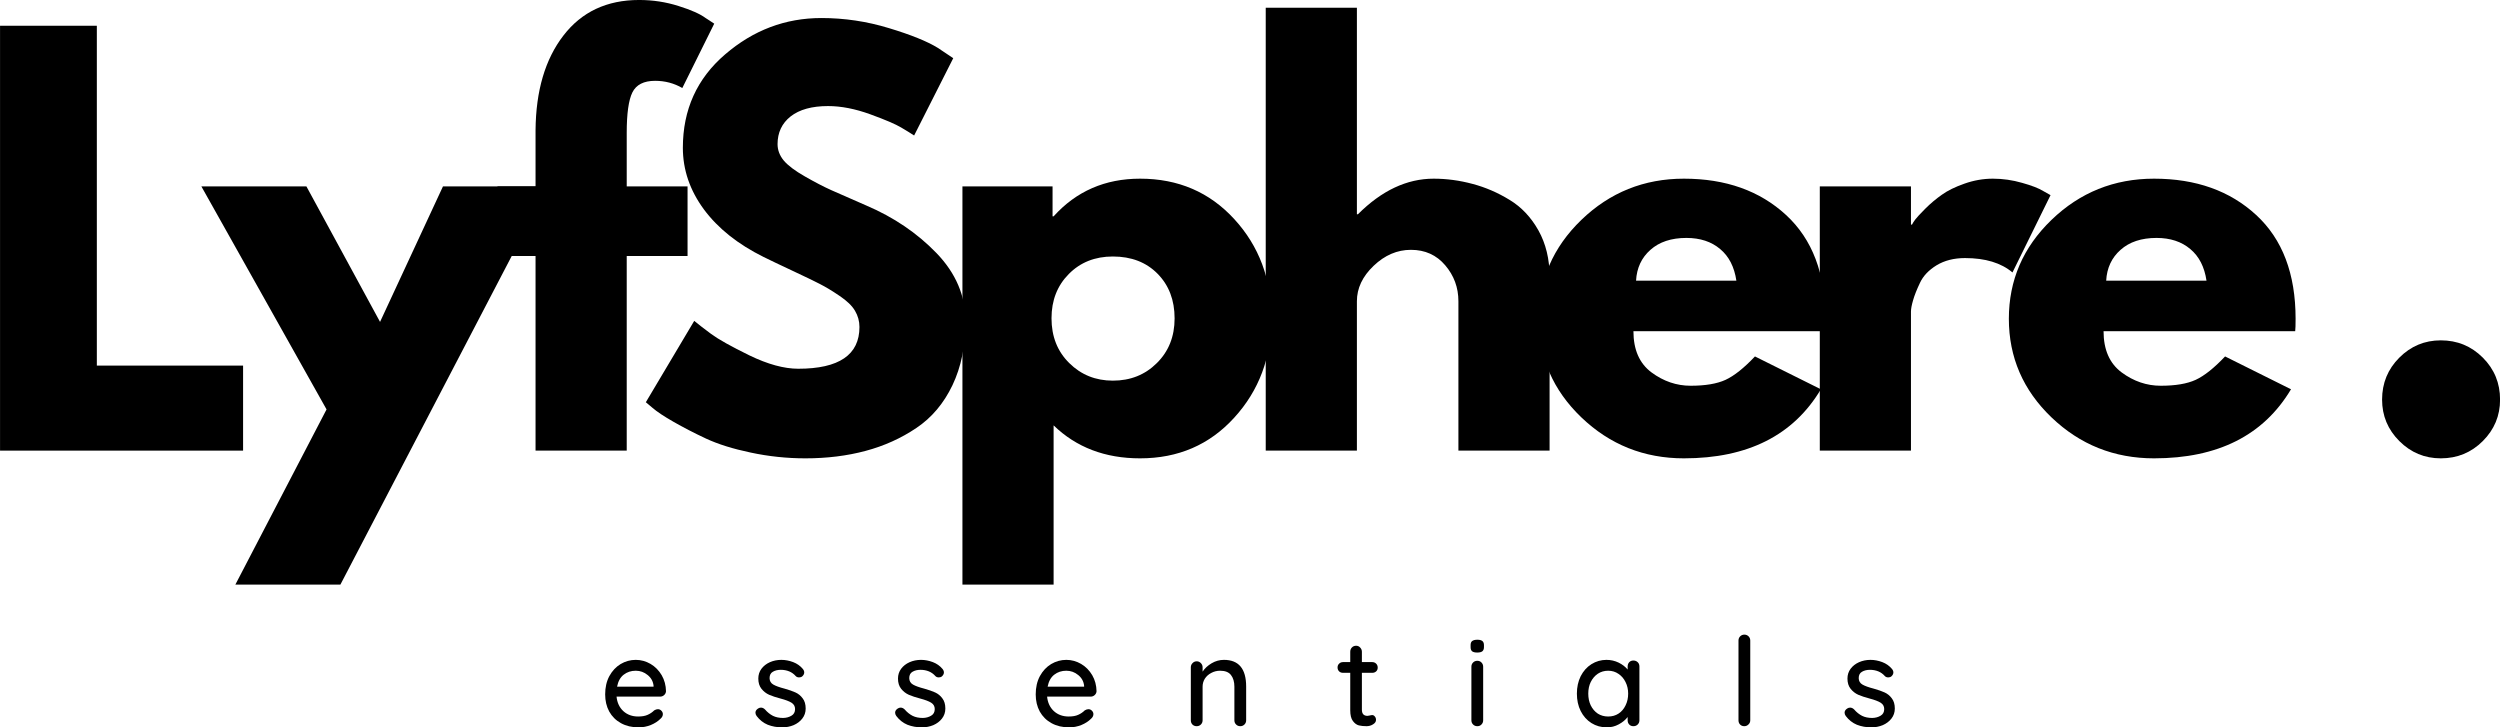 <svg xmlns="http://www.w3.org/2000/svg" xmlns:xlink="http://www.w3.org/1999/xlink" zoomAndPan="magnify" preserveAspectRatio="xMidYMid meet" version="1.0" viewBox="38.18 141.91 298.62 86.88"><defs><g/></defs><g fill="#000000" fill-opacity="1"><g transform="translate(34.497, 195.736)"><g><path d="M 15.25 -50.75 L 15.25 -10.156 L 32.719 -10.156 L 32.719 0 L 3.688 0 L 3.688 -50.75 Z M 15.25 -50.75 "/></g></g></g><g fill="#000000" fill-opacity="1"><g transform="translate(63.467, 195.736)"><g><path d="M 27.625 -31.562 L 40.172 -31.562 L 15.375 16 L 2.828 16 L 13.719 -4.922 L -1.234 -31.562 L 11.312 -31.562 L 20.109 -15.375 Z M 27.625 -31.562 "/></g></g></g><g fill="#000000" fill-opacity="1"><g transform="translate(96.619, 195.736)"><g><path d="M 5.531 -31.562 L 5.531 -38.266 C 5.57 -42.984 6.68 -46.754 8.859 -49.578 C 11.035 -52.41 14.051 -53.828 17.906 -53.828 C 19.539 -53.828 21.109 -53.586 22.609 -53.109 C 24.109 -52.641 25.188 -52.16 25.844 -51.672 L 26.875 -51 L 23.062 -43.312 C 22.082 -43.883 21 -44.172 19.812 -44.172 C 18.457 -44.172 17.551 -43.707 17.094 -42.781 C 16.645 -41.863 16.422 -40.254 16.422 -37.953 L 16.422 -31.562 L 23.688 -31.562 L 23.688 -23.25 L 16.422 -23.25 L 16.422 0 L 5.531 0 L 5.531 -23.25 L 0.984 -23.25 L 0.984 -31.562 Z M 5.531 -31.562 "/></g></g></g><g fill="#000000" fill-opacity="1"><g transform="translate(113.902, 195.736)"><g><path d="M 22.391 -51.672 C 25.141 -51.672 27.828 -51.27 30.453 -50.469 C 33.078 -49.676 35.023 -48.891 36.297 -48.109 L 38.141 -46.875 L 33.469 -37.641 C 33.094 -37.891 32.578 -38.207 31.922 -38.594 C 31.266 -38.988 30.035 -39.516 28.234 -40.172 C 26.43 -40.828 24.75 -41.156 23.188 -41.156 C 21.258 -41.156 19.77 -40.742 18.719 -39.922 C 17.676 -39.098 17.156 -37.992 17.156 -36.609 C 17.156 -35.91 17.398 -35.258 17.891 -34.656 C 18.391 -34.062 19.234 -33.426 20.422 -32.75 C 21.609 -32.07 22.648 -31.531 23.547 -31.125 C 24.453 -30.719 25.852 -30.102 27.75 -29.281 C 31.031 -27.883 33.828 -25.988 36.141 -23.594 C 38.453 -21.195 39.609 -18.477 39.609 -15.438 C 39.609 -12.531 39.086 -9.988 38.047 -7.812 C 37.004 -5.633 35.566 -3.93 33.734 -2.703 C 31.91 -1.473 29.891 -0.562 27.672 0.031 C 25.461 0.625 23.066 0.922 20.484 0.922 C 18.266 0.922 16.086 0.691 13.953 0.234 C 11.828 -0.211 10.047 -0.77 8.609 -1.438 C 7.172 -2.113 5.879 -2.781 4.734 -3.438 C 3.586 -4.094 2.75 -4.648 2.219 -5.109 L 1.422 -5.781 L 7.203 -15.5 C 7.691 -15.094 8.363 -14.57 9.219 -13.938 C 10.082 -13.301 11.609 -12.445 13.797 -11.375 C 15.992 -10.312 17.938 -9.781 19.625 -9.781 C 24.5 -9.781 26.938 -11.441 26.938 -14.766 C 26.938 -15.461 26.758 -16.109 26.406 -16.703 C 26.062 -17.297 25.445 -17.891 24.562 -18.484 C 23.688 -19.078 22.91 -19.547 22.234 -19.891 C 21.555 -20.242 20.445 -20.781 18.906 -21.5 C 17.375 -22.219 16.238 -22.758 15.5 -23.125 C 12.426 -24.645 10.047 -26.539 8.359 -28.812 C 6.68 -31.094 5.844 -33.547 5.844 -36.172 C 5.844 -40.723 7.523 -44.441 10.891 -47.328 C 14.254 -50.223 18.086 -51.672 22.391 -51.672 Z M 22.391 -51.672 "/></g></g></g><g fill="#000000" fill-opacity="1"><g transform="translate(149.453, 195.736)"><g><path d="M 36.156 -27.656 C 39.113 -24.438 40.594 -20.488 40.594 -15.812 C 40.594 -11.133 39.113 -7.176 36.156 -3.938 C 33.207 -0.695 29.457 0.922 24.906 0.922 C 20.727 0.922 17.285 -0.391 14.578 -3.016 L 14.578 16 L 3.688 16 L 3.688 -31.562 L 14.453 -31.562 L 14.453 -27.984 L 14.578 -27.984 C 17.285 -30.984 20.727 -32.484 24.906 -32.484 C 29.457 -32.484 33.207 -30.875 36.156 -27.656 Z M 26.906 -10.453 C 28.32 -11.848 29.031 -13.629 29.031 -15.797 C 29.031 -17.973 28.352 -19.75 27 -21.125 C 25.645 -22.5 23.863 -23.188 21.656 -23.188 C 19.52 -23.188 17.766 -22.488 16.391 -21.094 C 15.016 -19.707 14.328 -17.945 14.328 -15.812 C 14.328 -13.633 15.035 -11.848 16.453 -10.453 C 17.867 -9.055 19.602 -8.359 21.656 -8.359 C 23.75 -8.359 25.5 -9.055 26.906 -10.453 Z M 26.906 -10.453 "/></g></g></g><g fill="#000000" fill-opacity="1"><g transform="translate(185.681, 195.736)"><g><path d="M 3.688 0 L 3.688 -52.906 L 14.578 -52.906 L 14.578 -28.234 L 14.703 -28.234 C 17.535 -31.066 20.551 -32.484 23.75 -32.484 C 25.301 -32.484 26.848 -32.273 28.391 -31.859 C 29.93 -31.453 31.406 -30.816 32.812 -29.953 C 34.227 -29.098 35.379 -27.879 36.266 -26.297 C 37.148 -24.711 37.594 -22.879 37.594 -20.797 L 37.594 0 L 26.703 0 L 26.703 -17.844 C 26.703 -19.477 26.176 -20.91 25.125 -22.141 C 24.082 -23.367 22.719 -23.984 21.031 -23.984 C 19.395 -23.984 17.91 -23.348 16.578 -22.078 C 15.242 -20.805 14.578 -19.395 14.578 -17.844 L 14.578 0 Z M 3.688 0 "/></g></g></g><g fill="#000000" fill-opacity="1"><g transform="translate(220.556, 195.736)"><g><path d="M 35.625 -14.266 L 12.734 -14.266 C 12.734 -12.055 13.453 -10.414 14.891 -9.344 C 16.328 -8.281 17.883 -7.75 19.562 -7.75 C 21.32 -7.75 22.711 -7.984 23.734 -8.453 C 24.766 -8.93 25.938 -9.863 27.25 -11.25 L 35.125 -7.328 C 31.844 -1.828 26.391 0.922 18.766 0.922 C 14.004 0.922 9.922 -0.707 6.516 -3.969 C 3.117 -7.227 1.422 -11.156 1.422 -15.75 C 1.422 -20.344 3.117 -24.281 6.516 -27.562 C 9.922 -30.844 14.004 -32.484 18.766 -32.484 C 23.766 -32.484 27.832 -31.035 30.969 -28.141 C 34.102 -25.254 35.672 -21.125 35.672 -15.75 C 35.672 -15.008 35.656 -14.516 35.625 -14.266 Z M 13.047 -20.297 L 25.031 -20.297 C 24.789 -21.941 24.145 -23.203 23.094 -24.078 C 22.051 -24.961 20.707 -25.406 19.062 -25.406 C 17.258 -25.406 15.828 -24.93 14.766 -23.984 C 13.703 -23.047 13.129 -21.816 13.047 -20.297 Z M 13.047 -20.297 "/></g></g></g><g fill="#000000" fill-opacity="1"><g transform="translate(251.863, 195.736)"><g><path d="M 3.688 0 L 3.688 -31.562 L 14.578 -31.562 L 14.578 -27 L 14.703 -27 C 14.785 -27.164 14.914 -27.367 15.094 -27.609 C 15.281 -27.859 15.68 -28.289 16.297 -28.906 C 16.91 -29.52 17.566 -30.07 18.266 -30.562 C 18.961 -31.062 19.863 -31.504 20.969 -31.891 C 22.082 -32.285 23.211 -32.484 24.359 -32.484 C 25.547 -32.484 26.711 -32.316 27.859 -31.984 C 29.016 -31.66 29.859 -31.332 30.391 -31 L 31.25 -30.516 L 26.703 -21.281 C 25.348 -22.426 23.457 -23 21.031 -23 C 19.719 -23 18.586 -22.711 17.641 -22.141 C 16.703 -21.566 16.039 -20.867 15.656 -20.047 C 15.27 -19.234 14.992 -18.535 14.828 -17.953 C 14.66 -17.379 14.578 -16.93 14.578 -16.609 L 14.578 0 Z M 3.688 0 "/></g></g></g><g fill="#000000" fill-opacity="1"><g transform="translate(276.712, 195.736)"><g><path d="M 35.625 -14.266 L 12.734 -14.266 C 12.734 -12.055 13.453 -10.414 14.891 -9.344 C 16.328 -8.281 17.883 -7.75 19.562 -7.75 C 21.32 -7.75 22.711 -7.984 23.734 -8.453 C 24.766 -8.93 25.938 -9.863 27.25 -11.25 L 35.125 -7.328 C 31.844 -1.828 26.391 0.922 18.766 0.922 C 14.004 0.922 9.922 -0.707 6.516 -3.969 C 3.117 -7.227 1.422 -11.156 1.422 -15.75 C 1.422 -20.344 3.117 -24.281 6.516 -27.562 C 9.922 -30.844 14.004 -32.484 18.766 -32.484 C 23.766 -32.484 27.832 -31.035 30.969 -28.141 C 34.102 -25.254 35.672 -21.125 35.672 -15.75 C 35.672 -15.008 35.656 -14.516 35.625 -14.266 Z M 13.047 -20.297 L 25.031 -20.297 C 24.789 -21.941 24.145 -23.203 23.094 -24.078 C 22.051 -24.961 20.707 -25.406 19.062 -25.406 C 17.258 -25.406 15.828 -24.93 14.766 -23.984 C 13.703 -23.047 13.129 -21.816 13.047 -20.297 Z M 13.047 -20.297 "/></g></g></g><g fill="#000000" fill-opacity="1"><g transform="translate(308.019, 195.736)"><g/></g></g><g fill="#000000" fill-opacity="1"><g transform="translate(319.027, 195.736)"><g><path d="M 10.703 -13.172 C 12.672 -13.172 14.344 -12.484 15.719 -11.109 C 17.094 -9.734 17.781 -8.062 17.781 -6.094 C 17.781 -4.164 17.094 -2.516 15.719 -1.141 C 14.344 0.234 12.672 0.922 10.703 0.922 C 8.773 0.922 7.125 0.234 5.75 -1.141 C 4.375 -2.516 3.688 -4.164 3.688 -6.094 C 3.688 -8.062 4.375 -9.734 5.75 -11.109 C 7.125 -12.484 8.773 -13.172 10.703 -13.172 Z M 10.703 -13.172 "/></g></g></g><g fill="#000000" fill-opacity="1"><g transform="translate(109.888, 228.652)"><g><path d="M 7.844 -4.172 C 7.832 -3.992 7.758 -3.844 7.625 -3.719 C 7.488 -3.594 7.328 -3.531 7.141 -3.531 L 1.938 -3.531 C 2.008 -2.812 2.281 -2.234 2.75 -1.797 C 3.227 -1.367 3.816 -1.156 4.516 -1.156 C 4.984 -1.156 5.363 -1.223 5.656 -1.359 C 5.957 -1.492 6.219 -1.672 6.438 -1.891 C 6.594 -1.984 6.738 -2.031 6.875 -2.031 C 7.039 -2.031 7.18 -1.969 7.297 -1.844 C 7.41 -1.727 7.469 -1.594 7.469 -1.438 C 7.469 -1.227 7.367 -1.039 7.172 -0.875 C 6.879 -0.582 6.5 -0.336 6.031 -0.141 C 5.562 0.047 5.078 0.141 4.578 0.141 C 3.785 0.141 3.082 -0.023 2.469 -0.359 C 1.863 -0.691 1.395 -1.156 1.062 -1.75 C 0.738 -2.352 0.578 -3.035 0.578 -3.797 C 0.578 -4.629 0.742 -5.359 1.078 -5.984 C 1.422 -6.609 1.867 -7.086 2.422 -7.422 C 2.984 -7.754 3.586 -7.922 4.234 -7.922 C 4.859 -7.922 5.445 -7.758 6 -7.438 C 6.551 -7.113 6.992 -6.664 7.328 -6.094 C 7.66 -5.52 7.832 -4.879 7.844 -4.172 Z M 4.234 -6.625 C 3.68 -6.625 3.203 -6.469 2.797 -6.156 C 2.391 -5.844 2.125 -5.363 2 -4.719 L 6.359 -4.719 L 6.359 -4.828 C 6.305 -5.348 6.07 -5.773 5.656 -6.109 C 5.238 -6.453 4.766 -6.625 4.234 -6.625 Z M 4.234 -6.625 "/></g></g></g><g fill="#000000" fill-opacity="1"><g transform="translate(127.947, 228.652)"><g><path d="M 0.609 -1.219 C 0.516 -1.352 0.469 -1.484 0.469 -1.609 C 0.469 -1.805 0.57 -1.973 0.781 -2.109 C 0.883 -2.18 1 -2.219 1.125 -2.219 C 1.301 -2.219 1.461 -2.145 1.609 -2 C 1.898 -1.664 2.219 -1.41 2.562 -1.234 C 2.906 -1.066 3.312 -0.984 3.781 -0.984 C 4.156 -0.992 4.484 -1.082 4.766 -1.25 C 5.055 -1.414 5.203 -1.68 5.203 -2.047 C 5.203 -2.379 5.055 -2.633 4.766 -2.812 C 4.473 -2.988 4.047 -3.148 3.484 -3.297 C 2.93 -3.441 2.473 -3.594 2.109 -3.75 C 1.742 -3.914 1.438 -4.156 1.188 -4.469 C 0.938 -4.781 0.812 -5.188 0.812 -5.688 C 0.812 -6.133 0.938 -6.523 1.188 -6.859 C 1.438 -7.191 1.77 -7.453 2.188 -7.641 C 2.613 -7.828 3.07 -7.922 3.562 -7.922 C 4.031 -7.922 4.5 -7.832 4.969 -7.656 C 5.438 -7.477 5.82 -7.207 6.125 -6.844 C 6.238 -6.707 6.297 -6.566 6.297 -6.422 C 6.297 -6.254 6.219 -6.098 6.062 -5.953 C 5.957 -5.867 5.832 -5.828 5.688 -5.828 C 5.508 -5.828 5.367 -5.883 5.266 -6 C 5.055 -6.238 4.801 -6.422 4.5 -6.547 C 4.195 -6.672 3.863 -6.734 3.5 -6.734 C 3.125 -6.734 2.805 -6.656 2.547 -6.5 C 2.285 -6.352 2.156 -6.098 2.156 -5.734 C 2.164 -5.391 2.316 -5.133 2.609 -4.969 C 2.898 -4.801 3.348 -4.641 3.953 -4.484 C 4.473 -4.336 4.906 -4.188 5.25 -4.031 C 5.594 -3.875 5.879 -3.641 6.109 -3.328 C 6.348 -3.023 6.469 -2.617 6.469 -2.109 C 6.469 -1.648 6.332 -1.25 6.062 -0.906 C 5.801 -0.57 5.457 -0.312 5.031 -0.125 C 4.602 0.051 4.148 0.141 3.672 0.141 C 3.047 0.141 2.469 0.035 1.938 -0.172 C 1.414 -0.391 0.973 -0.738 0.609 -1.219 Z M 0.609 -1.219 "/></g></g></g><g fill="#000000" fill-opacity="1"><g transform="translate(144.631, 228.652)"><g><path d="M 0.609 -1.219 C 0.516 -1.352 0.469 -1.484 0.469 -1.609 C 0.469 -1.805 0.57 -1.973 0.781 -2.109 C 0.883 -2.18 1 -2.219 1.125 -2.219 C 1.301 -2.219 1.461 -2.145 1.609 -2 C 1.898 -1.664 2.219 -1.41 2.562 -1.234 C 2.906 -1.066 3.312 -0.984 3.781 -0.984 C 4.156 -0.992 4.484 -1.082 4.766 -1.25 C 5.055 -1.414 5.203 -1.68 5.203 -2.047 C 5.203 -2.379 5.055 -2.633 4.766 -2.812 C 4.473 -2.988 4.047 -3.148 3.484 -3.297 C 2.93 -3.441 2.473 -3.594 2.109 -3.75 C 1.742 -3.914 1.438 -4.156 1.188 -4.469 C 0.938 -4.781 0.812 -5.188 0.812 -5.688 C 0.812 -6.133 0.938 -6.523 1.188 -6.859 C 1.438 -7.191 1.77 -7.453 2.188 -7.641 C 2.613 -7.828 3.07 -7.922 3.562 -7.922 C 4.031 -7.922 4.5 -7.832 4.969 -7.656 C 5.438 -7.477 5.82 -7.207 6.125 -6.844 C 6.238 -6.707 6.297 -6.566 6.297 -6.422 C 6.297 -6.254 6.219 -6.098 6.062 -5.953 C 5.957 -5.867 5.832 -5.828 5.688 -5.828 C 5.508 -5.828 5.367 -5.883 5.266 -6 C 5.055 -6.238 4.801 -6.422 4.5 -6.547 C 4.195 -6.672 3.863 -6.734 3.5 -6.734 C 3.125 -6.734 2.805 -6.656 2.547 -6.5 C 2.285 -6.352 2.156 -6.098 2.156 -5.734 C 2.164 -5.391 2.316 -5.133 2.609 -4.969 C 2.898 -4.801 3.348 -4.641 3.953 -4.484 C 4.473 -4.336 4.906 -4.188 5.25 -4.031 C 5.594 -3.875 5.879 -3.641 6.109 -3.328 C 6.348 -3.023 6.469 -2.617 6.469 -2.109 C 6.469 -1.648 6.332 -1.25 6.062 -0.906 C 5.801 -0.57 5.457 -0.312 5.031 -0.125 C 4.602 0.051 4.148 0.141 3.672 0.141 C 3.047 0.141 2.469 0.035 1.938 -0.172 C 1.414 -0.391 0.973 -0.738 0.609 -1.219 Z M 0.609 -1.219 "/></g></g></g><g fill="#000000" fill-opacity="1"><g transform="translate(161.316, 228.652)"><g><path d="M 7.844 -4.172 C 7.832 -3.992 7.758 -3.844 7.625 -3.719 C 7.488 -3.594 7.328 -3.531 7.141 -3.531 L 1.938 -3.531 C 2.008 -2.812 2.281 -2.234 2.75 -1.797 C 3.227 -1.367 3.816 -1.156 4.516 -1.156 C 4.984 -1.156 5.363 -1.223 5.656 -1.359 C 5.957 -1.492 6.219 -1.672 6.438 -1.891 C 6.594 -1.984 6.738 -2.031 6.875 -2.031 C 7.039 -2.031 7.18 -1.969 7.297 -1.844 C 7.41 -1.727 7.469 -1.594 7.469 -1.438 C 7.469 -1.227 7.367 -1.039 7.172 -0.875 C 6.879 -0.582 6.5 -0.336 6.031 -0.141 C 5.562 0.047 5.078 0.141 4.578 0.141 C 3.785 0.141 3.082 -0.023 2.469 -0.359 C 1.863 -0.691 1.395 -1.156 1.062 -1.75 C 0.738 -2.352 0.578 -3.035 0.578 -3.797 C 0.578 -4.629 0.742 -5.359 1.078 -5.984 C 1.422 -6.609 1.867 -7.086 2.422 -7.422 C 2.984 -7.754 3.586 -7.922 4.234 -7.922 C 4.859 -7.922 5.445 -7.758 6 -7.438 C 6.551 -7.113 6.992 -6.664 7.328 -6.094 C 7.66 -5.52 7.832 -4.879 7.844 -4.172 Z M 4.234 -6.625 C 3.68 -6.625 3.203 -6.469 2.797 -6.156 C 2.391 -5.844 2.125 -5.363 2 -4.719 L 6.359 -4.719 L 6.359 -4.828 C 6.305 -5.348 6.07 -5.773 5.656 -6.109 C 5.238 -6.453 4.766 -6.625 4.234 -6.625 Z M 4.234 -6.625 "/></g></g></g><g fill="#000000" fill-opacity="1"><g transform="translate(179.375, 228.652)"><g><path d="M 5 -7.922 C 6.77 -7.922 7.656 -6.859 7.656 -4.734 L 7.656 -0.703 C 7.656 -0.504 7.586 -0.336 7.453 -0.203 C 7.316 -0.066 7.148 0 6.953 0 C 6.754 0 6.586 -0.066 6.453 -0.203 C 6.316 -0.336 6.25 -0.504 6.25 -0.703 L 6.25 -4.719 C 6.25 -5.301 6.113 -5.766 5.844 -6.109 C 5.582 -6.453 5.148 -6.625 4.547 -6.625 C 4.16 -6.625 3.805 -6.535 3.484 -6.359 C 3.16 -6.191 2.906 -5.961 2.719 -5.672 C 2.539 -5.379 2.453 -5.062 2.453 -4.719 L 2.453 -0.703 C 2.453 -0.504 2.383 -0.336 2.25 -0.203 C 2.113 -0.066 1.945 0 1.75 0 C 1.539 0 1.367 -0.066 1.234 -0.203 C 1.109 -0.336 1.047 -0.504 1.047 -0.703 L 1.047 -7.031 C 1.047 -7.227 1.113 -7.395 1.25 -7.531 C 1.383 -7.676 1.551 -7.75 1.75 -7.75 C 1.945 -7.75 2.113 -7.676 2.25 -7.531 C 2.383 -7.395 2.453 -7.227 2.453 -7.031 L 2.453 -6.516 C 2.711 -6.91 3.07 -7.242 3.531 -7.516 C 3.988 -7.785 4.477 -7.922 5 -7.922 Z M 5 -7.922 "/></g></g></g><g fill="#000000" fill-opacity="1"><g transform="translate(197.714, 228.652)"><g><path d="M 3.141 -6.375 L 3.141 -1.969 C 3.141 -1.477 3.363 -1.234 3.812 -1.234 C 3.883 -1.234 3.977 -1.25 4.094 -1.281 C 4.207 -1.312 4.301 -1.328 4.375 -1.328 C 4.5 -1.328 4.602 -1.27 4.688 -1.156 C 4.781 -1.051 4.828 -0.914 4.828 -0.75 C 4.828 -0.539 4.707 -0.363 4.469 -0.219 C 4.238 -0.07 3.977 0 3.688 0 C 3.352 0 3.051 -0.031 2.781 -0.094 C 2.508 -0.164 2.27 -0.344 2.062 -0.625 C 1.852 -0.906 1.75 -1.332 1.75 -1.906 L 1.75 -6.375 L 0.891 -6.375 C 0.703 -6.375 0.547 -6.43 0.422 -6.547 C 0.297 -6.672 0.234 -6.828 0.234 -7.016 C 0.234 -7.203 0.297 -7.352 0.422 -7.469 C 0.547 -7.594 0.703 -7.656 0.891 -7.656 L 1.75 -7.656 L 1.75 -8.891 C 1.75 -9.086 1.812 -9.254 1.938 -9.391 C 2.07 -9.535 2.242 -9.609 2.453 -9.609 C 2.648 -9.609 2.812 -9.535 2.938 -9.391 C 3.07 -9.254 3.141 -9.086 3.141 -8.891 L 3.141 -7.656 L 4.375 -7.656 C 4.562 -7.656 4.719 -7.594 4.844 -7.469 C 4.969 -7.344 5.031 -7.188 5.031 -7 C 5.031 -6.812 4.969 -6.66 4.844 -6.547 C 4.719 -6.43 4.562 -6.375 4.375 -6.375 Z M 3.141 -6.375 "/></g></g></g><g fill="#000000" fill-opacity="1"><g transform="translate(212.966, 228.652)"><g><path d="M 2.375 -0.703 C 2.375 -0.504 2.305 -0.336 2.172 -0.203 C 2.047 -0.066 1.879 0 1.672 0 C 1.473 0 1.305 -0.066 1.172 -0.203 C 1.035 -0.336 0.969 -0.504 0.969 -0.703 L 0.969 -7.109 C 0.969 -7.305 1.035 -7.473 1.172 -7.609 C 1.305 -7.742 1.473 -7.812 1.672 -7.812 C 1.879 -7.812 2.047 -7.742 2.172 -7.609 C 2.305 -7.473 2.375 -7.305 2.375 -7.109 Z M 1.672 -8.797 C 1.379 -8.797 1.172 -8.848 1.047 -8.953 C 0.93 -9.055 0.875 -9.219 0.875 -9.438 L 0.875 -9.688 C 0.875 -9.914 0.938 -10.078 1.062 -10.172 C 1.195 -10.273 1.406 -10.328 1.688 -10.328 C 1.957 -10.328 2.156 -10.273 2.281 -10.172 C 2.406 -10.066 2.469 -9.906 2.469 -9.688 L 2.469 -9.438 C 2.469 -9.207 2.398 -9.039 2.266 -8.938 C 2.141 -8.844 1.941 -8.797 1.672 -8.797 Z M 1.672 -8.797 "/></g></g></g><g fill="#000000" fill-opacity="1"><g transform="translate(225.958, 228.652)"><g><path d="M 7.328 -7.844 C 7.535 -7.844 7.707 -7.773 7.844 -7.641 C 7.977 -7.516 8.047 -7.344 8.047 -7.125 L 8.047 -0.703 C 8.047 -0.504 7.977 -0.336 7.844 -0.203 C 7.707 -0.066 7.535 0 7.328 0 C 7.117 0 6.953 -0.066 6.828 -0.203 C 6.703 -0.336 6.641 -0.504 6.641 -0.703 L 6.641 -1.094 C 6.379 -0.75 6.023 -0.457 5.578 -0.219 C 5.141 0.02 4.664 0.141 4.156 0.141 C 3.477 0.141 2.863 -0.031 2.312 -0.375 C 1.77 -0.719 1.344 -1.195 1.031 -1.812 C 0.727 -2.426 0.578 -3.117 0.578 -3.891 C 0.578 -4.66 0.727 -5.352 1.031 -5.969 C 1.344 -6.582 1.77 -7.062 2.312 -7.406 C 2.863 -7.75 3.461 -7.922 4.109 -7.922 C 4.629 -7.922 5.113 -7.812 5.562 -7.594 C 6.008 -7.375 6.367 -7.098 6.641 -6.766 L 6.641 -7.125 C 6.641 -7.332 6.703 -7.504 6.828 -7.641 C 6.953 -7.773 7.117 -7.844 7.328 -7.844 Z M 4.312 -1.156 C 4.781 -1.156 5.191 -1.27 5.547 -1.5 C 5.91 -1.738 6.191 -2.066 6.391 -2.484 C 6.598 -2.898 6.703 -3.367 6.703 -3.891 C 6.703 -4.398 6.598 -4.859 6.391 -5.266 C 6.191 -5.68 5.91 -6.008 5.547 -6.25 C 5.191 -6.5 4.781 -6.625 4.312 -6.625 C 3.852 -6.625 3.441 -6.504 3.078 -6.266 C 2.723 -6.023 2.441 -5.695 2.234 -5.281 C 2.035 -4.875 1.938 -4.41 1.938 -3.891 C 1.938 -3.367 2.035 -2.898 2.234 -2.484 C 2.441 -2.066 2.723 -1.738 3.078 -1.5 C 3.441 -1.27 3.852 -1.156 4.312 -1.156 Z M 4.312 -1.156 "/></g></g></g><g fill="#000000" fill-opacity="1"><g transform="translate(244.667, 228.652)"><g><path d="M 2.578 -0.703 C 2.578 -0.504 2.504 -0.336 2.359 -0.203 C 2.223 -0.066 2.055 0 1.859 0 C 1.66 0 1.492 -0.066 1.359 -0.203 C 1.234 -0.336 1.172 -0.504 1.172 -0.703 L 1.172 -10.234 C 1.172 -10.43 1.238 -10.598 1.375 -10.734 C 1.508 -10.867 1.676 -10.938 1.875 -10.938 C 2.07 -10.938 2.238 -10.867 2.375 -10.734 C 2.508 -10.598 2.578 -10.43 2.578 -10.234 Z M 2.578 -0.703 "/></g></g></g><g fill="#000000" fill-opacity="1"><g transform="translate(258.043, 228.652)"><g><path d="M 0.609 -1.219 C 0.516 -1.352 0.469 -1.484 0.469 -1.609 C 0.469 -1.805 0.57 -1.973 0.781 -2.109 C 0.883 -2.18 1 -2.219 1.125 -2.219 C 1.301 -2.219 1.461 -2.145 1.609 -2 C 1.898 -1.664 2.219 -1.41 2.562 -1.234 C 2.906 -1.066 3.312 -0.984 3.781 -0.984 C 4.156 -0.992 4.484 -1.082 4.766 -1.25 C 5.055 -1.414 5.203 -1.68 5.203 -2.047 C 5.203 -2.379 5.055 -2.633 4.766 -2.812 C 4.473 -2.988 4.047 -3.148 3.484 -3.297 C 2.93 -3.441 2.473 -3.594 2.109 -3.75 C 1.742 -3.914 1.438 -4.156 1.188 -4.469 C 0.938 -4.781 0.812 -5.188 0.812 -5.688 C 0.812 -6.133 0.938 -6.523 1.188 -6.859 C 1.438 -7.191 1.77 -7.453 2.188 -7.641 C 2.613 -7.828 3.07 -7.922 3.562 -7.922 C 4.031 -7.922 4.5 -7.832 4.969 -7.656 C 5.438 -7.477 5.82 -7.207 6.125 -6.844 C 6.238 -6.707 6.297 -6.566 6.297 -6.422 C 6.297 -6.254 6.219 -6.098 6.062 -5.953 C 5.957 -5.867 5.832 -5.828 5.688 -5.828 C 5.508 -5.828 5.367 -5.883 5.266 -6 C 5.055 -6.238 4.801 -6.422 4.5 -6.547 C 4.195 -6.672 3.863 -6.734 3.5 -6.734 C 3.125 -6.734 2.805 -6.656 2.547 -6.5 C 2.285 -6.352 2.156 -6.098 2.156 -5.734 C 2.164 -5.391 2.316 -5.133 2.609 -4.969 C 2.898 -4.801 3.348 -4.641 3.953 -4.484 C 4.473 -4.336 4.906 -4.188 5.25 -4.031 C 5.594 -3.875 5.879 -3.641 6.109 -3.328 C 6.348 -3.023 6.469 -2.617 6.469 -2.109 C 6.469 -1.648 6.332 -1.25 6.062 -0.906 C 5.801 -0.57 5.457 -0.312 5.031 -0.125 C 4.602 0.051 4.148 0.141 3.672 0.141 C 3.047 0.141 2.469 0.035 1.938 -0.172 C 1.414 -0.391 0.973 -0.738 0.609 -1.219 Z M 0.609 -1.219 "/></g></g></g></svg>